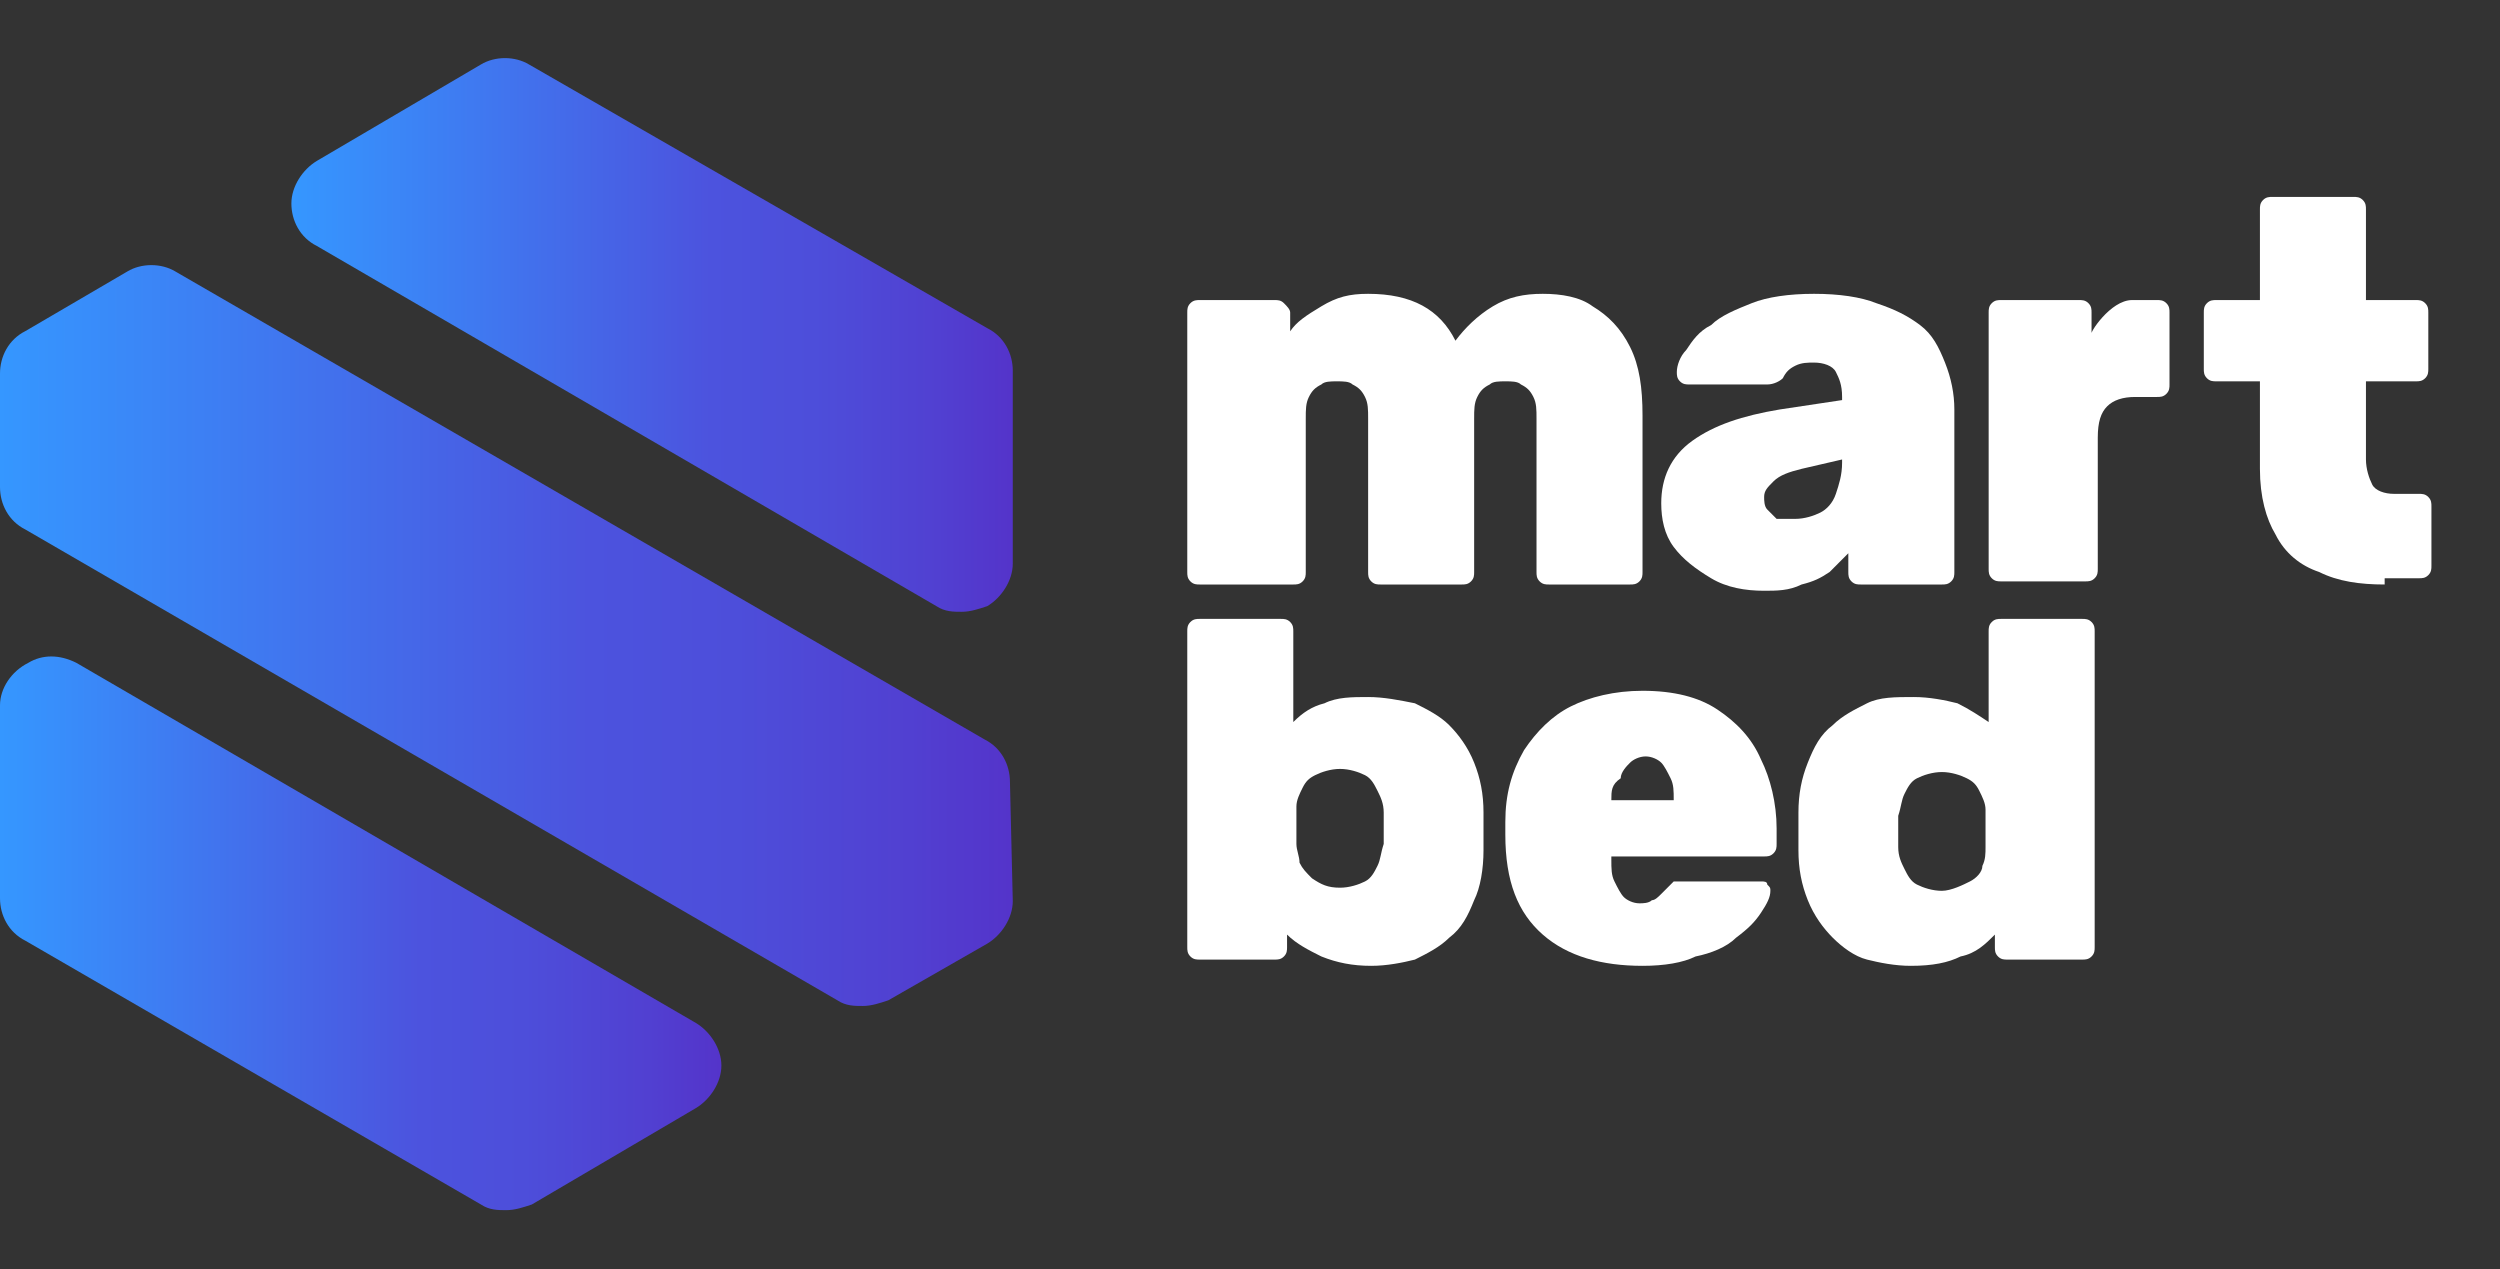 <svg width="197" height="100" viewBox="0 0 197 100" fill="none" xmlns="http://www.w3.org/2000/svg">
<rect x="0" y="0" width="197" height="100" fill="#333333" stroke="none"/>
<path d="M24.968 19.383L73.788 47.763C74.457 48.209 75.126 48.209 75.795 48.209C76.463 48.209 77.132 47.986 77.801 47.763C78.916 47.092 79.807 45.751 79.807 44.41V29.215C79.807 27.874 79.139 26.533 77.801 25.863L41.687 5.081C40.572 4.411 39.012 4.411 37.897 5.081L24.968 12.679C23.853 13.349 22.961 14.69 22.961 16.031C22.961 17.371 23.63 18.712 24.968 19.383Z" fill="url(#paint0_linear_1_14)"/>
<path d="M79.584 61.617C79.584 60.276 78.916 58.936 77.578 58.265L13.821 21.394C12.707 20.723 11.146 20.723 10.032 21.394L2.006 26.087C0.669 26.757 0 28.098 0 29.438V38.377C0 39.718 0.669 41.059 2.006 41.729L65.986 78.824C66.655 79.271 67.323 79.271 67.992 79.271C68.661 79.271 69.33 79.047 69.999 78.824L77.801 74.355C78.916 73.684 79.807 72.344 79.807 71.003L79.584 61.617Z" fill="url(#paint1_linear_1_14)"/>
<path d="M54.84 80.612L6.019 52.232C4.681 51.561 3.344 51.561 2.229 52.232C0.892 52.902 0 54.243 0 55.584V70.779C0 72.12 0.669 73.461 2.006 74.131L37.897 94.913C38.566 95.36 39.235 95.36 39.904 95.36C40.572 95.36 41.241 95.137 41.91 94.913L54.84 87.316C55.954 86.645 56.846 85.304 56.846 83.964C56.846 82.623 55.954 81.282 54.84 80.612Z" fill="url(#paint2_linear_1_14)"/>
<path d="M94.54 46.059C94.295 46.059 94.049 46.059 93.803 45.813C93.557 45.566 93.557 45.32 93.557 45.074V24.631C93.557 24.384 93.557 24.138 93.803 23.892C94.049 23.645 94.295 23.645 94.54 23.645H100.437C100.683 23.645 100.929 23.645 101.175 23.892C101.42 24.138 101.666 24.384 101.666 24.631V26.108C102.157 25.369 102.894 24.877 104.123 24.138C105.352 23.399 106.334 23.153 107.809 23.153C111.249 23.153 113.46 24.384 114.689 26.847C115.426 25.862 116.409 24.877 117.637 24.138C118.866 23.399 120.094 23.153 121.569 23.153C123.043 23.153 124.517 23.399 125.5 24.138C126.729 24.877 127.711 25.862 128.449 27.34C129.186 28.818 129.431 30.542 129.431 32.759V45.074C129.431 45.32 129.431 45.566 129.186 45.813C128.94 46.059 128.694 46.059 128.449 46.059H122.06C121.814 46.059 121.569 46.059 121.323 45.813C121.077 45.566 121.077 45.32 121.077 45.074V33.005C121.077 32.266 121.077 31.773 120.831 31.281C120.586 30.788 120.34 30.542 119.849 30.296C119.603 30.049 119.112 30.049 118.62 30.049C118.129 30.049 117.637 30.049 117.392 30.296C116.9 30.542 116.654 30.788 116.409 31.281C116.163 31.773 116.163 32.266 116.163 33.005V45.074C116.163 45.32 116.163 45.566 115.917 45.813C115.672 46.059 115.426 46.059 115.18 46.059H108.792C108.546 46.059 108.3 46.059 108.054 45.813C107.809 45.566 107.809 45.32 107.809 45.074V33.005C107.809 32.266 107.809 31.773 107.563 31.281C107.317 30.788 107.072 30.542 106.58 30.296C106.334 30.049 105.843 30.049 105.352 30.049C104.86 30.049 104.369 30.049 104.123 30.296C103.632 30.542 103.386 30.788 103.14 31.281C102.894 31.773 102.894 32.266 102.894 33.005V45.074C102.894 45.32 102.895 45.566 102.649 45.813C102.403 46.059 102.157 46.059 101.912 46.059H94.54Z" fill="white"/>
<path d="M139.014 46.552C137.54 46.552 136.066 46.305 134.837 45.566C133.609 44.828 132.626 44.089 131.889 43.103C131.151 42.118 130.906 40.887 130.906 39.655C130.906 37.685 131.643 35.961 133.363 34.729C135.083 33.498 137.294 32.759 140.243 32.266L145.157 31.527V31.281C145.157 30.296 144.911 29.803 144.666 29.31C144.42 28.818 143.683 28.571 142.946 28.571C142.454 28.571 141.963 28.571 141.471 28.818C140.98 29.064 140.734 29.31 140.488 29.803C140.243 30.049 139.751 30.296 139.26 30.296H133.117C132.871 30.296 132.626 30.296 132.38 30.049C132.134 29.803 132.134 29.557 132.134 29.31C132.134 28.818 132.38 28.079 132.871 27.586C133.363 26.847 133.854 26.108 134.837 25.616C135.574 24.877 136.803 24.384 138.031 23.892C139.26 23.399 140.98 23.153 142.946 23.153C144.911 23.153 146.631 23.399 147.86 23.892C149.334 24.384 150.317 24.877 151.3 25.616C152.283 26.355 152.774 27.34 153.266 28.571C153.757 29.803 154.003 31.035 154.003 32.266V45.074C154.003 45.32 154.003 45.566 153.757 45.813C153.511 46.059 153.266 46.059 153.02 46.059H146.631C146.386 46.059 146.14 46.059 145.894 45.813C145.648 45.566 145.648 45.32 145.648 45.074V43.596C145.157 44.089 144.666 44.581 144.174 45.074C143.437 45.566 142.946 45.813 141.963 46.059C140.98 46.552 139.997 46.552 139.014 46.552ZM141.471 40.887C142.208 40.887 142.946 40.64 143.437 40.394C143.928 40.148 144.42 39.655 144.666 38.916C144.911 38.177 145.157 37.438 145.157 36.453V36.207L141.963 36.946C140.98 37.192 140.243 37.438 139.751 37.931C139.26 38.424 139.014 38.67 139.014 39.163C139.014 39.409 139.014 39.901 139.26 40.148C139.506 40.394 139.751 40.64 139.997 40.887C140.488 40.887 140.98 40.887 141.471 40.887Z" fill="white"/>
<path d="M168.008 23.645H169.974C170.22 23.645 170.465 23.645 170.711 23.892C170.957 24.138 170.957 24.384 170.957 24.631V30.296C170.957 30.542 170.957 30.788 170.711 31.035C170.465 31.281 170.22 31.281 169.974 31.281H168.254C167.271 31.281 166.534 31.527 166.043 32.02C165.551 32.512 165.305 33.251 165.305 34.483V44.828C165.305 45.074 165.305 45.32 165.06 45.566C164.814 45.813 164.568 45.813 164.323 45.813H157.688C157.443 45.813 157.197 45.813 156.951 45.566C156.706 45.32 156.706 45.074 156.706 44.828V24.631C156.706 24.384 156.706 24.138 156.951 23.892C157.197 23.645 157.443 23.645 157.688 23.645H163.831C164.077 23.645 164.323 23.645 164.568 23.892C164.814 24.138 164.814 24.384 164.814 24.631V26.355C164.568 26.355 166.288 23.645 168.008 23.645Z" fill="white"/>
<path d="M187.911 46.059C185.945 46.059 184.225 45.813 182.751 45.074C181.277 44.581 180.048 43.596 179.311 42.118C178.574 40.887 178.082 39.163 178.082 36.946V30.049H174.642C174.397 30.049 174.151 30.049 173.905 29.803C173.66 29.557 173.66 29.31 173.66 29.064V24.631C173.66 24.384 173.66 24.138 173.905 23.892C174.151 23.645 174.397 23.645 174.642 23.645H178.082V16.502C178.082 16.256 178.082 16.01 178.328 15.764C178.574 15.517 178.82 15.517 179.065 15.517H185.454C185.7 15.517 185.945 15.517 186.191 15.764C186.437 16.01 186.437 16.256 186.437 16.502V23.645H190.368C190.614 23.645 190.86 23.645 191.105 23.892C191.351 24.138 191.351 24.384 191.351 24.631V29.064C191.351 29.31 191.351 29.557 191.105 29.803C190.86 30.049 190.614 30.049 190.368 30.049H186.437V36.207C186.437 36.946 186.682 37.685 186.928 38.177C187.174 38.67 187.911 38.916 188.648 38.916H190.614C190.86 38.916 191.105 38.916 191.351 39.163C191.597 39.409 191.597 39.655 191.597 39.901V44.581C191.597 44.828 191.597 45.074 191.351 45.32C191.105 45.566 190.86 45.566 190.614 45.566H187.911V46.059Z" fill="white"/>
<path d="M108.054 76.108C106.58 76.108 105.352 75.862 104.123 75.369C103.14 74.877 102.157 74.384 101.42 73.645V74.63C101.42 74.877 101.42 75.123 101.175 75.369C100.929 75.616 100.683 75.616 100.437 75.616H94.54C94.295 75.616 94.049 75.616 93.803 75.369C93.557 75.123 93.557 74.877 93.557 74.63V49.754C93.557 49.507 93.557 49.261 93.803 49.015C94.049 48.769 94.295 48.769 94.54 48.769H100.929C101.175 48.769 101.42 48.769 101.666 49.015C101.912 49.261 101.912 49.507 101.912 49.754V56.897C102.649 56.158 103.386 55.665 104.369 55.419C105.352 54.926 106.58 54.926 107.809 54.926C109.037 54.926 110.266 55.172 111.494 55.419C112.477 55.911 113.46 56.404 114.197 57.143C114.934 57.882 115.672 58.867 116.163 60.099C116.654 61.33 116.9 62.562 116.9 64.039C116.9 64.532 116.9 65.025 116.9 65.517C116.9 66.01 116.9 66.502 116.9 66.995C116.9 68.473 116.654 69.951 116.163 70.936C115.672 72.168 115.18 73.153 114.197 73.892C113.46 74.63 112.477 75.123 111.494 75.616C110.512 75.862 109.283 76.108 108.054 76.108ZM105.597 69.951C106.334 69.951 107.072 69.704 107.563 69.458C108.054 69.212 108.3 68.719 108.546 68.227C108.792 67.734 108.792 67.241 109.037 66.502C109.037 65.763 109.037 64.778 109.037 64.039C109.037 63.3 108.792 62.808 108.546 62.315C108.3 61.823 108.054 61.33 107.563 61.084C107.072 60.837 106.334 60.591 105.597 60.591C104.86 60.591 104.123 60.837 103.632 61.084C103.14 61.33 102.895 61.576 102.649 62.069C102.403 62.562 102.157 63.054 102.157 63.547C102.157 64.039 102.157 64.532 102.157 65.025C102.157 65.517 102.157 66.01 102.157 66.502C102.157 66.995 102.403 67.488 102.403 67.98C102.649 68.473 102.895 68.719 103.386 69.212C104.123 69.704 104.614 69.951 105.597 69.951Z" fill="white"/>
<path d="M147.123 75.616C146.14 75.369 145.157 74.63 144.42 73.892C143.683 73.153 142.946 72.168 142.454 70.936C141.963 69.704 141.717 68.473 141.717 66.995C141.717 66.502 141.717 66.01 141.717 65.517C141.717 65.025 141.717 64.532 141.717 64.039C141.717 62.562 141.963 61.33 142.454 60.099C142.946 58.867 143.437 57.882 144.42 57.143C145.157 56.404 146.14 55.911 147.123 55.419C148.106 54.926 149.334 54.926 150.808 54.926C152.037 54.926 153.266 55.172 154.248 55.419C155.231 55.911 155.968 56.404 156.705 56.897V49.754C156.705 49.507 156.705 49.261 156.951 49.015C157.197 48.769 157.443 48.769 157.688 48.769H164.077C164.323 48.769 164.568 48.769 164.814 49.015C165.06 49.261 165.06 49.507 165.06 49.754V74.63C165.06 74.877 165.06 75.123 164.814 75.369C164.568 75.616 164.323 75.616 164.077 75.616H158.18C157.934 75.616 157.688 75.616 157.443 75.369C157.197 75.123 157.197 74.877 157.197 74.63V73.645C156.46 74.384 155.723 75.123 154.494 75.369C153.511 75.862 152.283 76.108 150.563 76.108C149.334 76.108 148.106 75.862 147.123 75.616ZM155.231 69.458C155.723 69.212 156.214 68.719 156.214 68.227C156.46 67.734 156.46 67.241 156.46 66.749C156.46 66.256 156.46 65.763 156.46 65.271C156.46 64.778 156.46 64.286 156.46 63.793C156.46 63.3 156.214 62.808 155.968 62.315C155.723 61.823 155.477 61.576 154.985 61.33C154.494 61.084 153.757 60.837 153.02 60.837C152.283 60.837 151.546 61.084 151.054 61.33C150.563 61.576 150.317 62.069 150.071 62.562C149.826 63.054 149.826 63.547 149.58 64.286C149.58 65.025 149.58 66.01 149.58 66.749C149.58 67.488 149.826 67.98 150.071 68.473C150.317 68.966 150.563 69.458 151.054 69.704C151.546 69.951 152.283 70.197 153.02 70.197C153.757 70.197 154.74 69.704 155.231 69.458Z" fill="white"/>
<path d="M129.431 76.108C126.237 76.108 123.534 75.37 121.569 73.645C119.603 71.921 118.62 69.458 118.62 65.764C118.62 65.764 118.62 65.517 118.62 65.271C118.62 65.025 118.62 65.025 118.62 64.778C118.62 62.562 119.112 60.837 120.094 59.113C121.077 57.636 122.306 56.404 123.78 55.665C125.254 54.926 127.22 54.434 129.431 54.434C131.889 54.434 133.854 54.926 135.329 55.911C136.803 56.897 138.031 58.128 138.769 59.852C139.506 61.33 139.997 63.3 139.997 65.271V66.502C139.997 66.749 139.997 66.995 139.751 67.241C139.506 67.488 139.26 67.488 139.014 67.488H126.974V67.734C126.974 68.473 126.974 68.966 127.22 69.458C127.466 69.951 127.711 70.443 127.957 70.69C128.203 70.936 128.694 71.182 129.186 71.182C129.431 71.182 129.923 71.182 130.169 70.936C130.414 70.936 130.66 70.69 130.906 70.443C131.151 70.197 131.151 70.197 131.397 69.951C131.643 69.704 131.889 69.458 131.889 69.458C132.134 69.458 132.38 69.458 132.626 69.458H138.769C139.014 69.458 139.26 69.458 139.26 69.704C139.506 69.951 139.506 69.951 139.506 70.197C139.506 70.69 139.26 71.182 138.769 71.921C138.277 72.66 137.786 73.153 136.803 73.892C136.066 74.63 134.837 75.123 133.609 75.37C132.626 75.862 131.151 76.108 129.431 76.108ZM126.974 63.054H131.889C131.889 62.315 131.889 61.823 131.643 61.33C131.397 60.837 131.151 60.345 130.906 60.099C130.66 59.852 130.169 59.606 129.677 59.606C129.186 59.606 128.694 59.852 128.449 60.099C128.203 60.345 127.711 60.837 127.711 61.33C126.974 61.823 126.974 62.315 126.974 63.054Z" fill="white"/>
<defs>
<linearGradient id="paint0_linear_1_14" x1="22.994" y1="26.469" x2="79.605" y2="26.469" gradientUnits="userSpaceOnUse">
<stop stop-color="#3597FF"/>
<stop offset="0.583" stop-color="#4C53DE"/>
<stop offset="0.728" stop-color="#4D4EDA"/>
<stop offset="0.9" stop-color="#5140D1"/>
<stop offset="1" stop-color="#5434CA"/>
</linearGradient>
<linearGradient id="paint1_linear_1_14" x1="0" y1="50.149" x2="79.628" y2="50.149" gradientUnits="userSpaceOnUse">
<stop stop-color="#3597FF"/>
<stop offset="0.583" stop-color="#4C53DE"/>
<stop offset="0.728" stop-color="#4D4EDA"/>
<stop offset="0.9" stop-color="#5140D1"/>
<stop offset="1" stop-color="#5434CA"/>
</linearGradient>
<linearGradient id="paint2_linear_1_14" x1="0.097" y1="73.525" x2="56.768" y2="73.525" gradientUnits="userSpaceOnUse">
<stop stop-color="#3597FF"/>
<stop offset="0.583" stop-color="#4C53DE"/>
<stop offset="0.728" stop-color="#4D4EDA"/>
<stop offset="0.9" stop-color="#5140D1"/>
<stop offset="1" stop-color="#5434CA"/>
</linearGradient>
</defs>
</svg>
